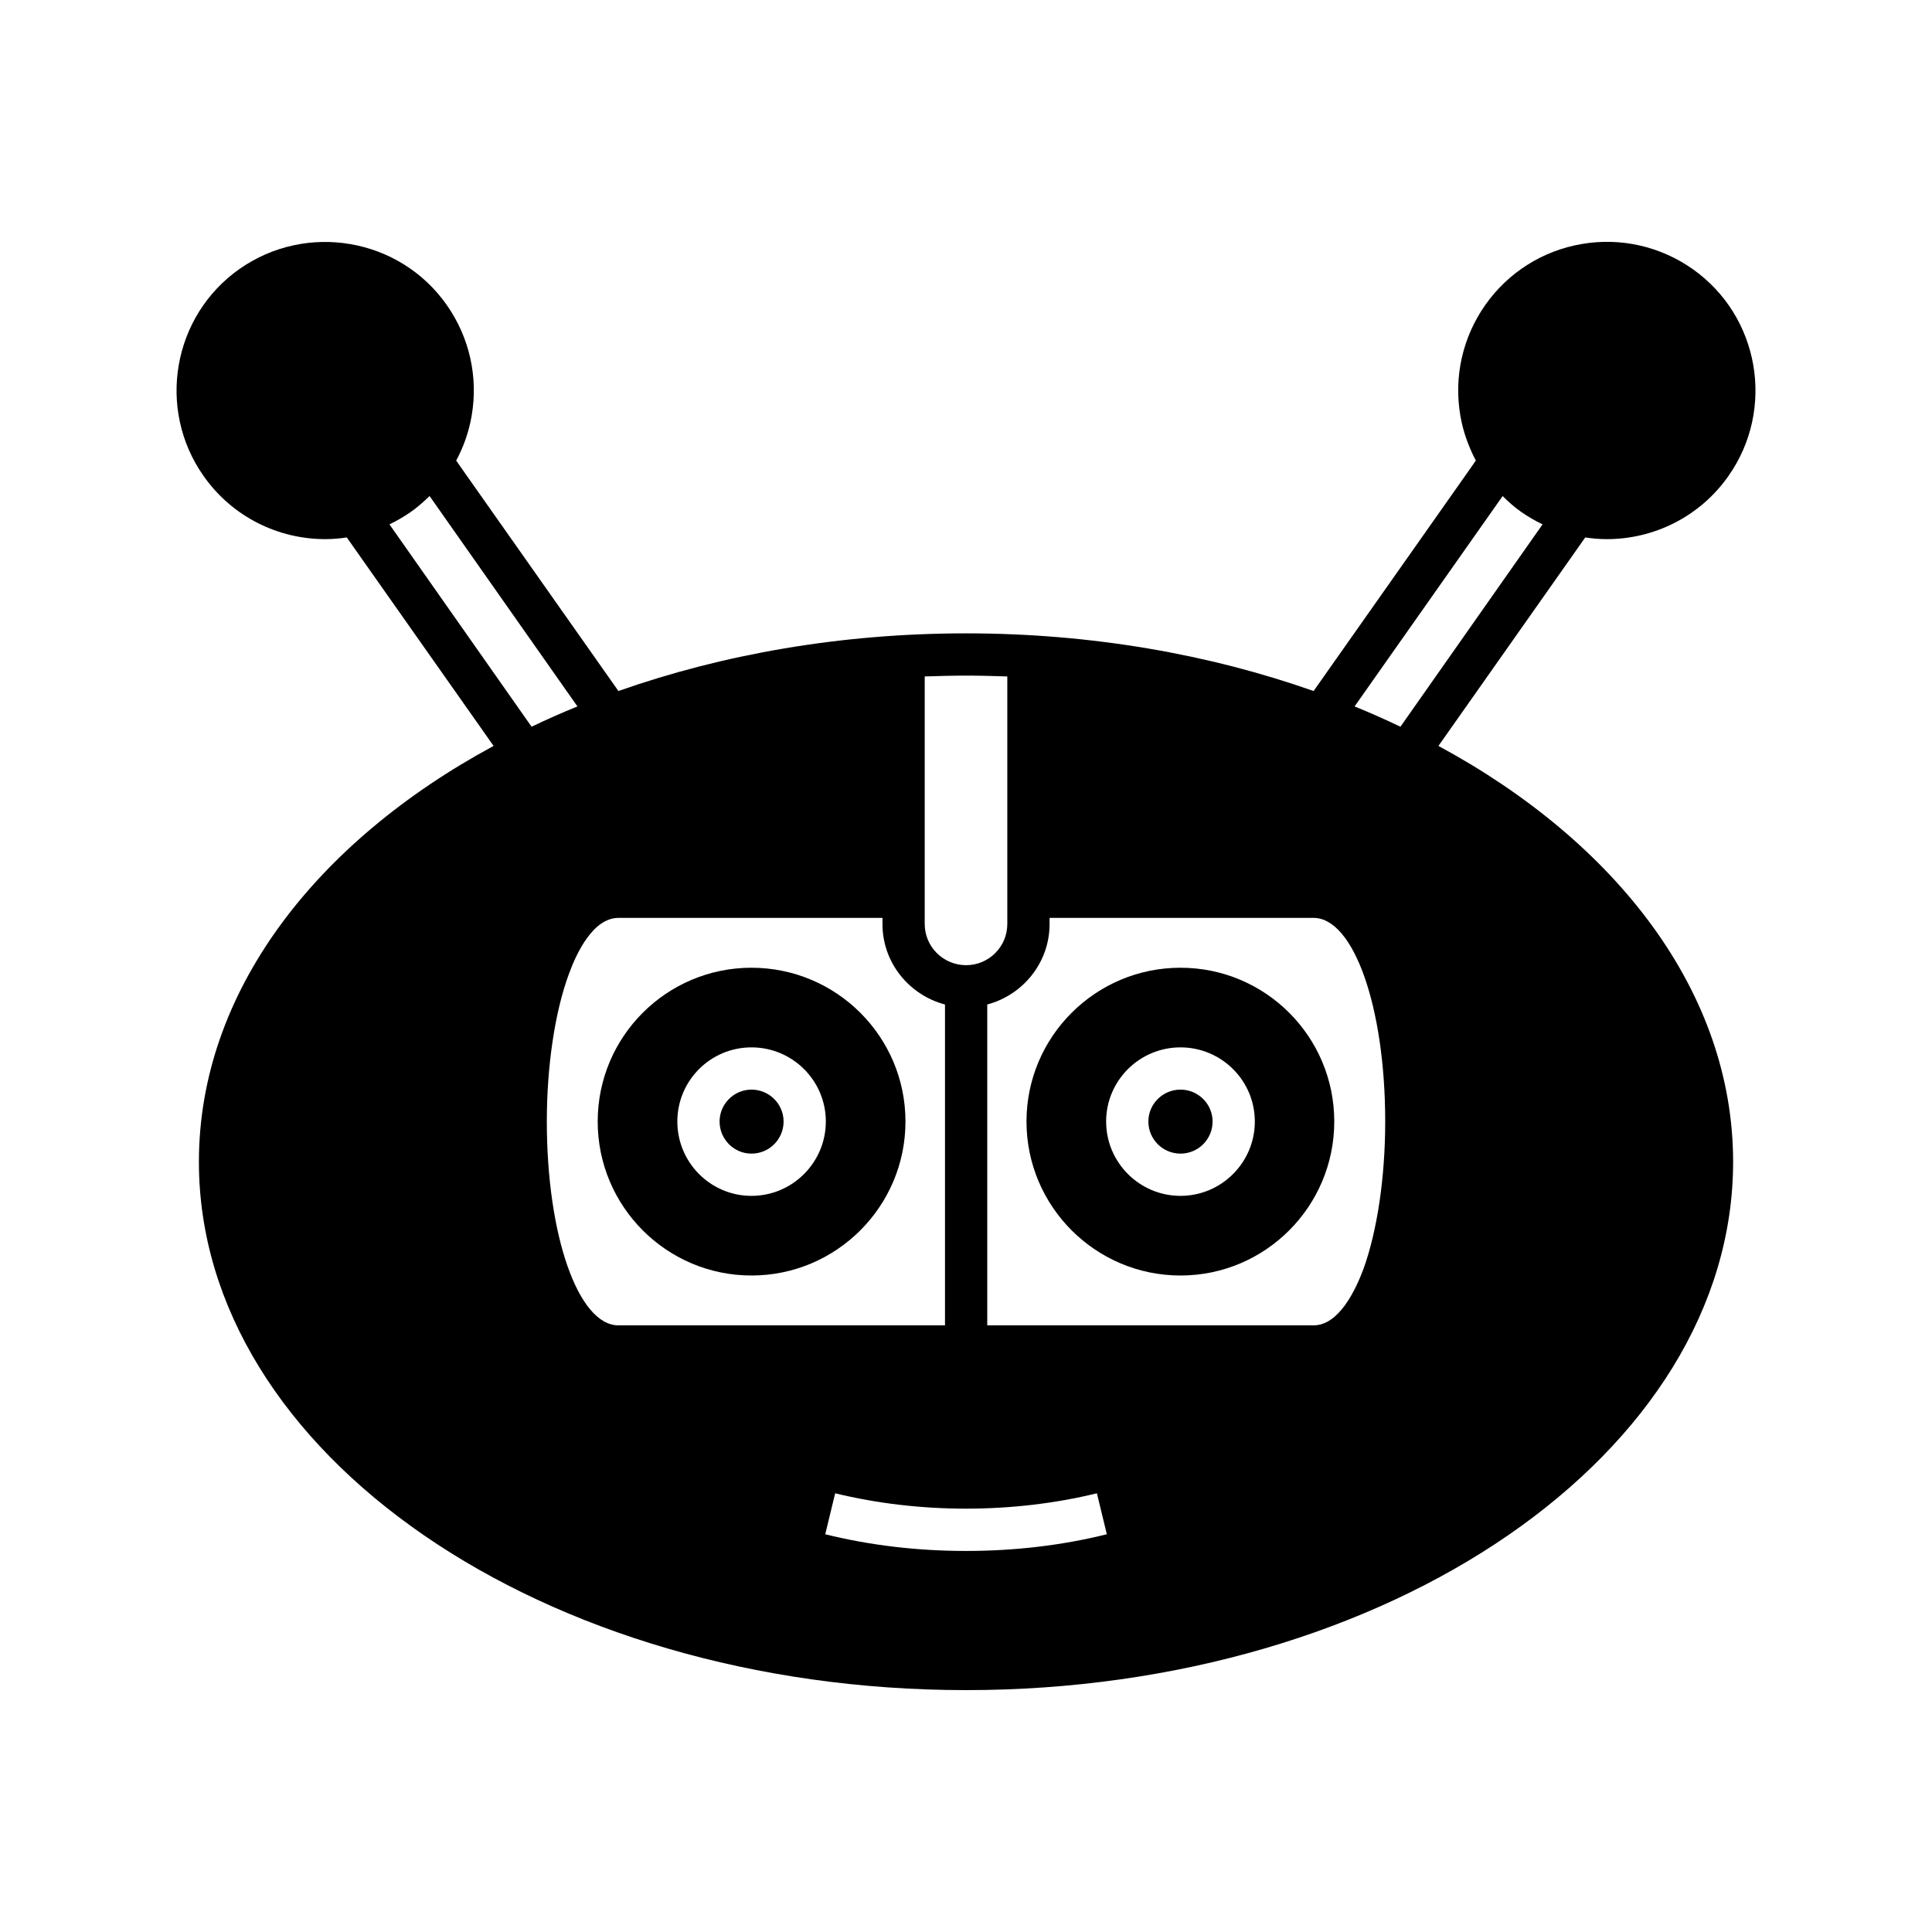 <?xml version="1.0" encoding="UTF-8"?>
<!-- Uploaded to: ICON Repo, www.svgrepo.com, Generator: ICON Repo Mixer Tools -->
<svg fill="#000000" width="800px" height="800px" version="1.1" viewBox="144 144 512 512" xmlns="http://www.w3.org/2000/svg">
 <g>
  <path d="m456.84 400.46c-22.504 0-40.809 18.25-40.809 40.754s18.305 40.809 40.809 40.809 40.754-18.305 40.754-40.809c0-22.508-18.25-40.754-40.754-40.754zm0 60.457c-10.859 0-19.703-8.844-19.703-19.703s8.844-19.648 19.703-19.648 19.703 8.789 19.703 19.648c0.004 10.855-8.844 19.703-19.703 19.703z"/>
  <path d="m456.84 432.76c-4.703 0-8.508 3.805-8.508 8.453 0 4.703 3.805 8.508 8.508 8.508s8.508-3.805 8.508-8.508c0.004-4.644-3.805-8.453-8.508-8.453z"/>
  <path d="m525.2 341.68 38.906-55.25c1.902 0.281 3.809 0.449 5.711 0.449 12.371 0 24.574-5.82 32.242-16.738 12.484-17.746 8.23-42.375-9.516-54.859-8.621-6.047-19.09-8.398-29.445-6.606s-19.426 7.559-25.469 16.121c-6.047 8.621-8.398 19.09-6.606 29.445 0.727 4.199 2.184 8.172 4.086 11.812l-2.07 2.969-40.922 58.105c-27.652-9.742-58.945-15.281-92.086-15.281-33.195 0-64.488 5.543-92.141 15.281l-40.922-58.105-2.07-2.969c1.961-3.641 3.359-7.613 4.086-11.812 1.793-10.355-0.559-20.824-6.606-29.445-12.484-17.746-37.113-22-54.914-9.516-17.746 12.484-22 37.113-9.516 54.859 7.668 10.914 19.871 16.738 32.242 16.738 1.961 0 3.863-0.168 5.711-0.449l38.906 55.25c-47.473 25.641-78.094 65.496-78.094 110.22 0 77.195 91.188 140 203.32 140 112.07 0 203.26-62.809 203.26-140 0-44.727-30.621-84.582-78.09-110.22zm-136.14-18.414c3.637-0.113 7.277-0.223 10.973-0.223 3.641 0 7.277 0.113 10.914 0.223v65.605c0 6.047-4.926 10.914-10.914 10.914-6.047 0-10.973-4.871-10.973-10.914zm-105.13 11.977-36.723-52.285c1.902-0.895 3.805-2.016 5.598-3.246 1.848-1.289 3.469-2.742 5.039-4.254l39.184 55.754c-4.141 1.68-8.172 3.469-12.148 5.375zm23.961 159.99c-10.637 0-18.977-23.734-18.977-54.02 0-14.723 2.129-28.996 5.82-39.016 2.016-5.598 6.438-14.945 13.156-14.945h69.973v1.625c0 10.246 7.055 18.809 16.57 21.328v85.031h-51.277zm92.141 59.785c-12.82 0-25.359-1.457-37.336-4.422l2.633-10.859c22.223 5.43 47.133 5.43 69.359 0l2.633 10.859c-11.934 2.969-24.527 4.422-37.289 4.422zm105.3-74.73c-2.07 5.543-6.492 14.945-13.211 14.945h-86.488v-85.031c9.461-2.519 16.516-11.082 16.516-21.328l-0.004-1.621h69.973c10.637 0 18.977 23.68 18.977 53.965 0.004 14.773-2.125 28.992-5.762 39.07zm9.793-143.7c-3.973-1.902-8.004-3.695-12.148-5.375l39.242-55.754c1.512 1.512 3.137 2.969 4.981 4.254 1.793 1.23 3.695 2.352 5.598 3.246l-36.723 52.285z"/>
  <path d="m343.15 400.46c-22.504 0-40.754 18.25-40.754 40.754s18.25 40.809 40.754 40.809 40.809-18.305 40.809-40.809c0-22.508-18.305-40.754-40.809-40.754zm0 60.457c-10.859 0-19.648-8.844-19.648-19.703s8.789-19.648 19.648-19.648 19.703 8.789 19.703 19.648c0 10.855-8.844 19.703-19.703 19.703z"/>
  <path d="m343.15 432.76c-4.644 0-8.453 3.805-8.453 8.453 0 4.703 3.805 8.508 8.453 8.508 4.703 0 8.508-3.805 8.508-8.508 0-4.644-3.805-8.453-8.508-8.453z"/>
 </g>
</svg>
